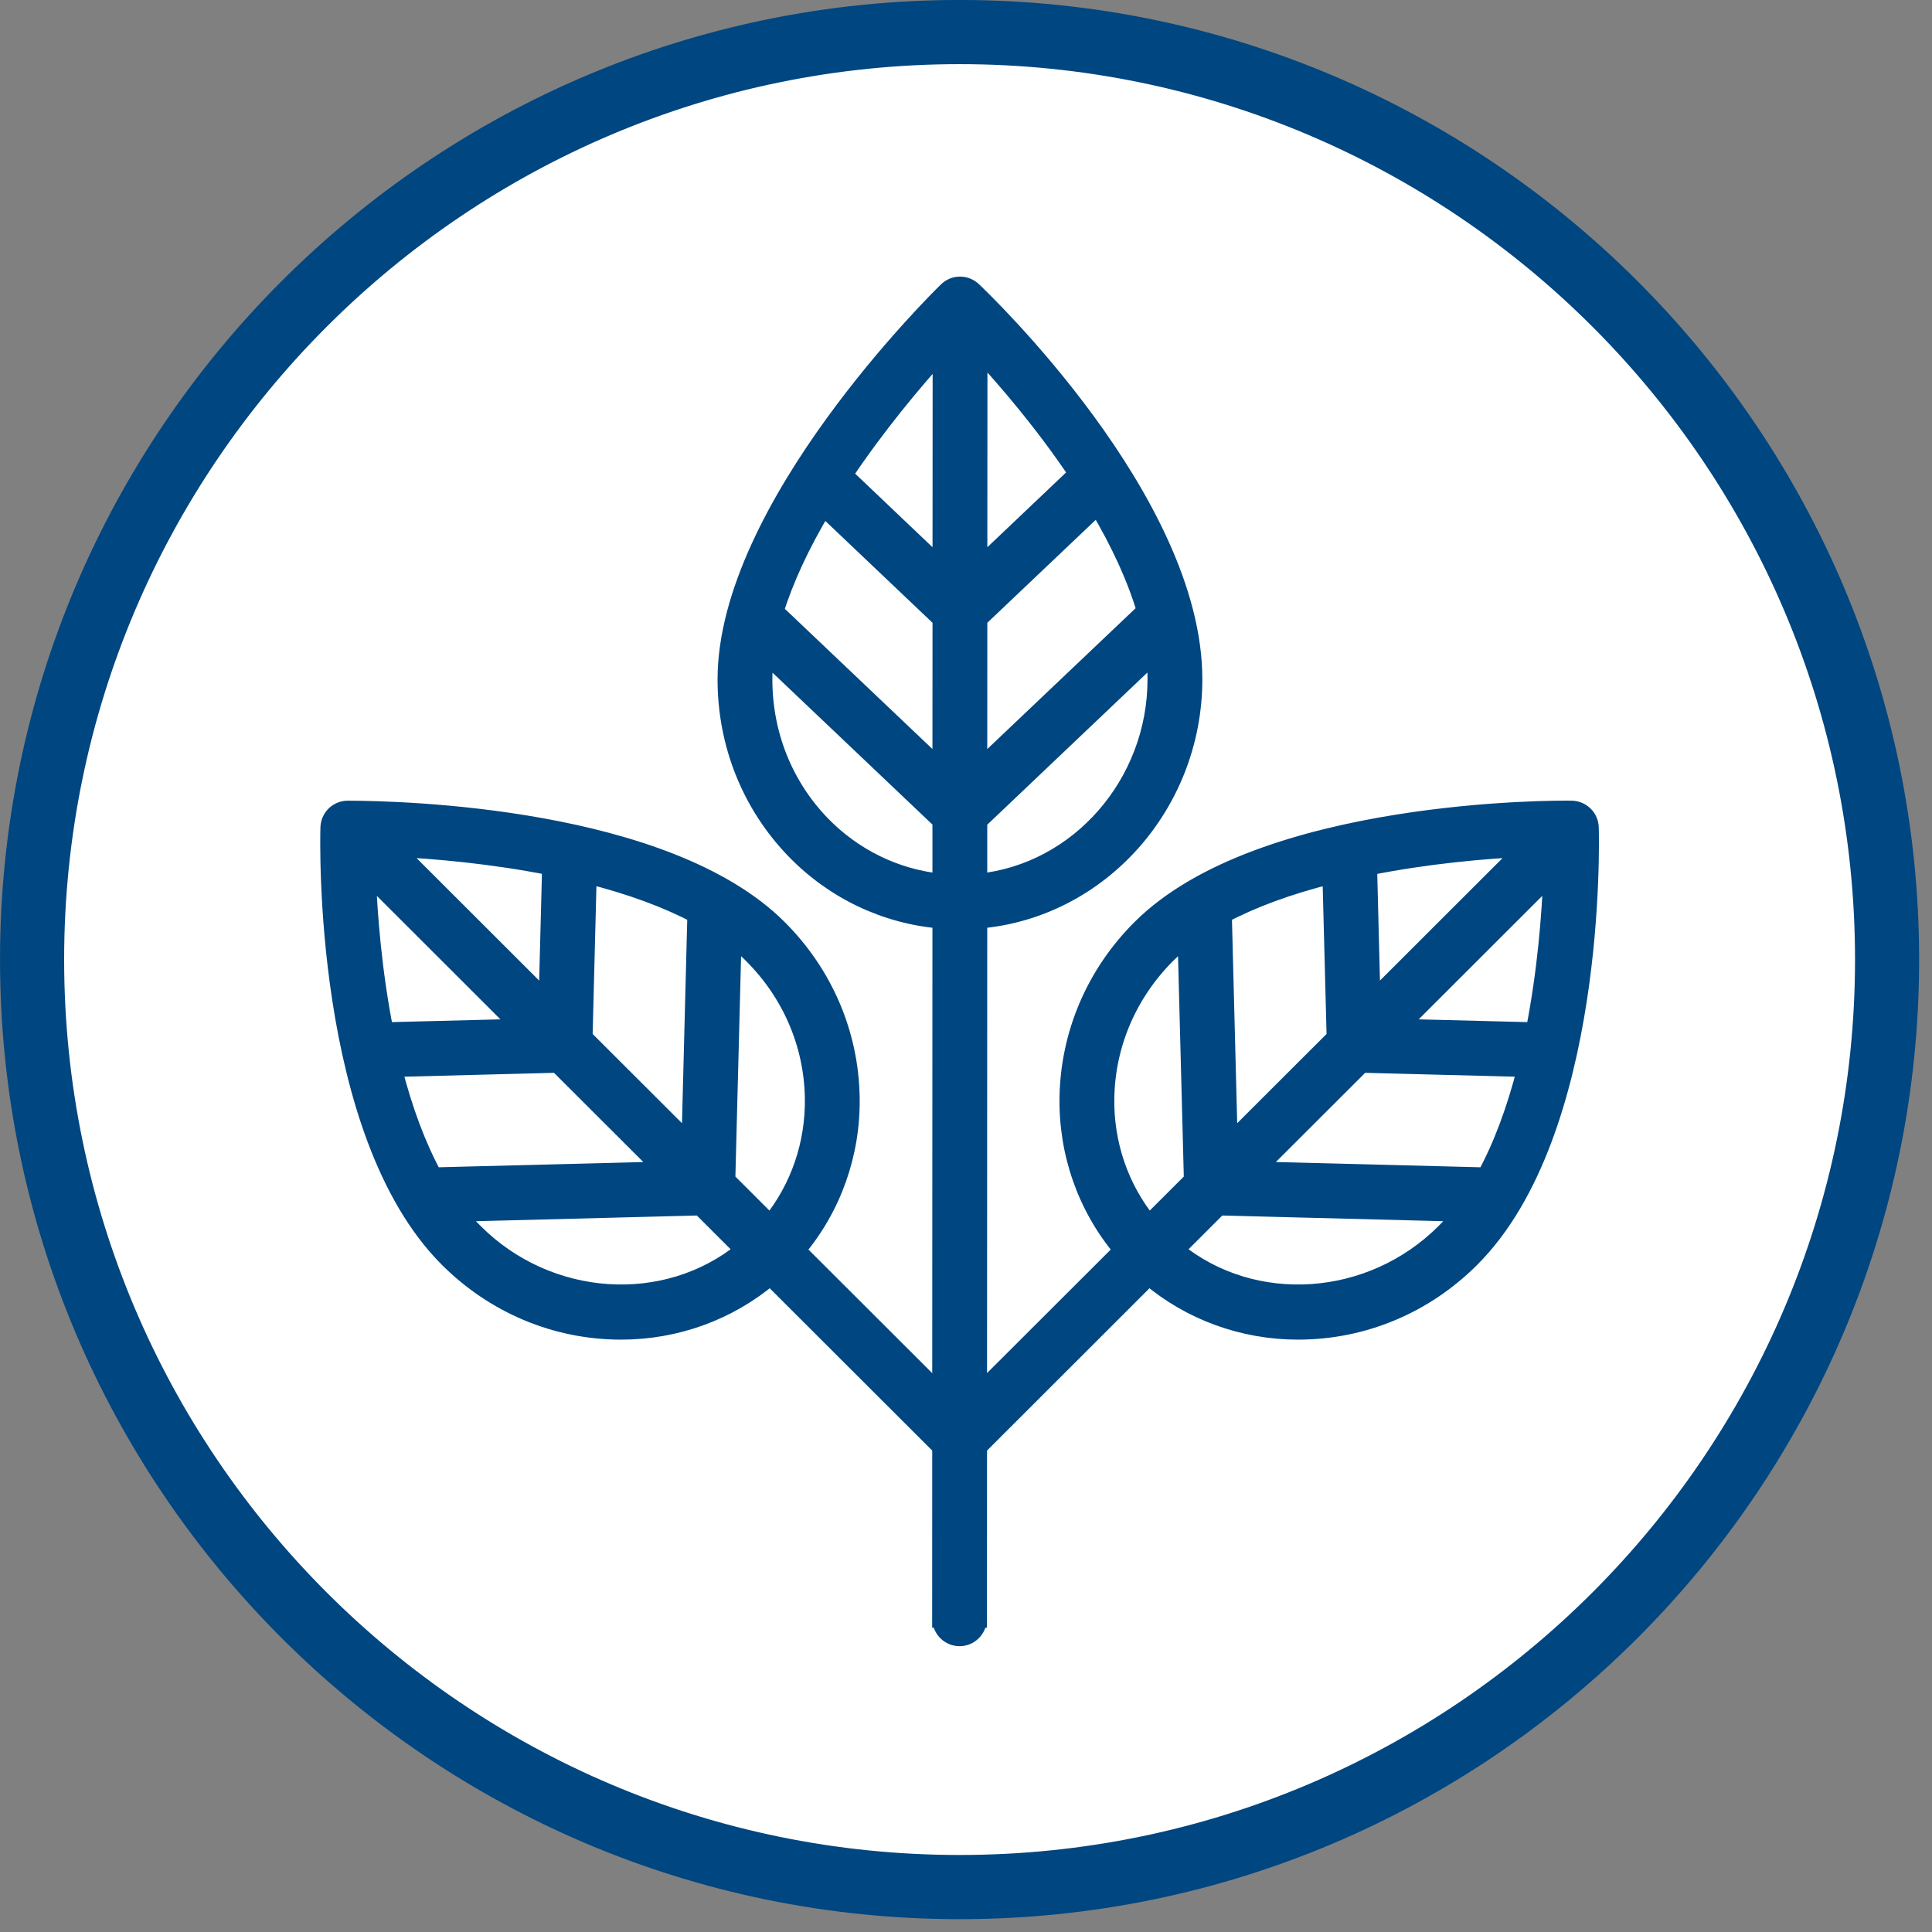 <svg xmlns="http://www.w3.org/2000/svg" xmlns:xlink="http://www.w3.org/1999/xlink" width="144px" height="144px" viewBox="0 0 144 144"><rect x="0" y="0" width="144" height="144" fill="#808080" stroke="none"/><title>sustainable</title><g id="Page-1" stroke="none" stroke-width="1" fill="none" fill-rule="evenodd"><g id="reframe-displays-page" transform="translate(-259, -3683)"><g id="sustainable" transform="translate(259, 3683)"><path d="M71.522,142.425 C110.615,142.425 142.423,110.617 142.423,71.524 C142.423,32.425 110.615,0.617 71.522,0.617 C32.428,0.617 0.62,32.425 0.62,71.524 C0.62,110.617 32.428,142.425 71.522,142.425" id="Fill-1" fill="#FFFFFF"></path><path d="M71.522,4.163 C108.663,4.163 138.882,34.382 138.882,71.523 C138.882,108.665 108.663,138.878 71.522,138.878 C34.38,138.878 4.162,108.665 4.162,71.523 C4.162,34.382 34.38,4.163 71.522,4.163 M71.522,142.425 C110.615,142.425 142.423,110.617 142.423,71.523 C142.423,32.425 110.615,0.617 71.522,0.617 C32.428,0.617 0.62,32.425 0.62,71.523 C0.62,110.617 32.428,142.425 71.522,142.425" id="Fill-3" fill="#004680"></path><path d="M71.522,4.163 C108.663,4.163 138.882,34.382 138.882,71.523 C138.882,108.665 108.663,138.878 71.522,138.878 C34.38,138.878 4.162,108.665 4.162,71.523 C4.162,34.382 34.38,4.163 71.522,4.163 Z M71.522,142.425 C110.615,142.425 142.423,110.617 142.423,71.523 C142.423,32.425 110.615,0.617 71.522,0.617 C32.428,0.617 0.62,32.425 0.62,71.523 C0.62,110.617 32.428,142.425 71.522,142.425 Z" id="Stroke-5" stroke="#004680" stroke-width="1.237"></path><path d="M108.875,90.436 C108.475,90.953 108.075,91.406 107.659,91.817 C102.16,97.316 93.424,97.886 87.653,93.172 L90.853,89.972 L108.875,90.436 Z M91.195,68.185 C93.387,67.028 96.075,66.041 99.184,65.262 L99.499,77.316 L91.632,85.172 L91.195,68.185 Z M113.701,79.652 C112.912,82.75 111.904,85.433 110.709,87.63 L93.637,87.193 L101.504,79.337 L113.701,79.652 Z M102.021,64.628 C106.405,63.753 110.619,63.39 113.579,63.246 L102.272,74.542 L102.021,64.628 Z M115.648,65.204 C115.536,68.169 115.211,72.404 114.341,76.814 L104.283,76.558 L115.648,65.204 Z M88.859,87.945 L85.637,91.161 C83.509,88.553 82.373,85.246 82.437,81.817 C82.507,77.833 84.128,74.057 87.003,71.182 C87.413,70.772 87.872,70.377 88.389,69.977 L88.859,87.945 Z M72.965,65.737 L72.965,61.204 L86.027,48.793 C86.112,49.444 86.149,50.052 86.149,50.633 C86.144,58.404 80.373,64.985 72.965,65.737 L72.965,65.737 Z M72.965,57.273 L72.971,46.153 L81.813,37.758 C83.445,40.505 84.635,43.113 85.344,45.518 L72.965,57.273 Z M72.971,42.228 L72.981,26.164 C74.997,28.34 77.76,31.561 80.267,35.3 L72.971,42.228 Z M34.171,90.436 L52.187,89.972 L55.392,93.172 C49.616,97.886 40.885,97.316 35.387,91.817 L35.387,91.817 C34.971,91.406 34.571,90.953 34.171,90.436 L34.171,90.436 Z M51.851,68.185 L51.413,85.172 L43.547,77.316 L43.856,65.257 C46.971,66.041 49.659,67.028 51.851,68.185 L51.851,68.185 Z M41.541,79.337 L49.408,87.193 L32.336,87.63 C31.141,85.433 30.133,82.75 29.344,79.652 L41.541,79.337 Z M41.024,64.622 L40.768,74.542 L29.461,63.246 C32.427,63.39 36.645,63.753 41.024,64.622 L41.024,64.622 Z M38.757,76.558 L28.704,76.814 C27.835,72.414 27.509,68.18 27.392,65.204 L38.757,76.558 Z M54.651,69.972 C55.173,70.377 55.632,70.772 56.037,71.182 C58.917,74.052 60.539,77.833 60.608,81.817 C60.667,85.246 59.536,88.553 57.408,91.161 L54.187,87.945 L54.651,69.972 Z M62.933,35.39 C65.413,31.684 68.139,28.441 70.133,26.238 L70.123,42.228 L62.933,35.39 Z M57.792,45.561 C58.523,43.204 59.723,40.606 61.376,37.844 L70.123,46.153 L70.117,57.268 L57.792,45.561 Z M61.237,61.396 C58.469,58.526 56.949,54.708 56.949,50.644 C56.949,50.068 56.992,49.465 57.077,48.809 L70.117,61.193 L70.117,65.737 C66.768,65.401 63.621,63.865 61.237,61.396 L61.237,61.396 Z M118.544,61.684 C118.523,60.916 117.904,60.308 117.136,60.297 C116.192,60.27 94.021,60.142 84.992,69.166 C81.589,72.564 79.675,77.038 79.589,81.764 C79.515,85.966 80.944,90.009 83.621,93.177 L72.949,103.833 L72.965,68.59 C81.968,67.833 88.992,59.993 88.997,50.633 C89.003,37.321 73.205,22.26 72.533,21.625 C71.979,21.102 71.115,21.102 70.565,21.641 C69.888,22.297 54.107,37.844 54.101,50.644 C54.101,55.449 55.909,59.972 59.189,63.374 C62.112,66.404 65.984,68.249 70.117,68.59 L70.101,103.838 L59.424,93.177 C62.101,90.009 63.531,85.966 63.456,81.764 C63.371,77.038 61.456,72.564 58.053,69.166 C49.659,60.777 29.893,60.308 26.016,60.297 L25.904,60.297 C25.136,60.308 24.523,60.916 24.501,61.684 C24.475,62.606 23.947,84.414 33.371,93.833 C36.853,97.31 41.445,99.23 46.299,99.23 C50.395,99.23 54.331,97.796 57.413,95.188 L70.101,107.86 L70.096,120.644 C70.096,120.644 70.096,120.649 70.096,120.649 C70.096,120.654 70.096,120.654 70.096,120.654 L70.096,120.702 L70.107,120.702 C70.133,121.465 70.752,122.078 71.52,122.078 C72.288,122.078 72.907,121.465 72.939,120.702 L72.944,120.702 L72.944,120.665 C72.944,120.66 72.949,120.654 72.949,120.649 C72.949,120.644 72.944,120.638 72.944,120.633 L72.949,107.86 L85.632,95.188 C88.715,97.796 92.651,99.23 96.747,99.23 C101.6,99.23 106.192,97.31 109.669,93.833 C119.099,84.414 118.571,62.606 118.544,61.684 L118.544,61.684 Z" id="Fill-7" fill="#004680"></path><path d="M108.875,90.436 C108.475,90.953 108.075,91.406 107.659,91.817 C102.16,97.316 93.424,97.886 87.653,93.172 L90.853,89.972 L108.875,90.436 Z M91.195,68.185 C93.387,67.028 96.075,66.041 99.184,65.262 L99.499,77.316 L91.632,85.172 L91.195,68.185 Z M113.701,79.652 C112.912,82.75 111.904,85.433 110.709,87.63 L93.637,87.193 L101.504,79.337 L113.701,79.652 Z M102.021,64.628 C106.405,63.753 110.619,63.39 113.579,63.246 L102.272,74.542 L102.021,64.628 Z M115.648,65.204 C115.536,68.169 115.211,72.404 114.341,76.814 L104.283,76.558 L115.648,65.204 Z M88.859,87.945 L85.637,91.161 C83.509,88.553 82.373,85.246 82.437,81.817 C82.507,77.833 84.128,74.057 87.003,71.182 C87.413,70.772 87.872,70.377 88.389,69.977 L88.859,87.945 Z M72.965,65.737 L72.965,61.204 L86.027,48.793 C86.112,49.444 86.149,50.052 86.149,50.633 C86.144,58.404 80.373,64.985 72.965,65.737 Z M72.965,57.273 L72.971,46.153 L81.813,37.758 C83.445,40.505 84.635,43.113 85.344,45.518 L72.965,57.273 Z M72.971,42.228 L72.981,26.164 C74.997,28.34 77.76,31.561 80.267,35.3 L72.971,42.228 Z M34.171,90.436 L52.187,89.972 L55.392,93.172 C49.616,97.886 40.885,97.316 35.387,91.817 L35.387,91.817 C34.971,91.406 34.571,90.953 34.171,90.436 Z M51.851,68.185 L51.413,85.172 L43.547,77.316 L43.856,65.257 C46.971,66.041 49.659,67.028 51.851,68.185 Z M41.541,79.337 L49.408,87.193 L32.336,87.63 C31.141,85.433 30.133,82.75 29.344,79.652 L41.541,79.337 Z M41.024,64.622 L40.768,74.542 L29.461,63.246 C32.427,63.39 36.645,63.753 41.024,64.622 Z M38.757,76.558 L28.704,76.814 C27.835,72.414 27.509,68.18 27.392,65.204 L38.757,76.558 Z M54.651,69.972 C55.173,70.377 55.632,70.772 56.037,71.182 C58.917,74.052 60.539,77.833 60.608,81.817 C60.667,85.246 59.536,88.553 57.408,91.161 L54.187,87.945 L54.651,69.972 Z M62.933,35.39 C65.413,31.684 68.139,28.441 70.133,26.238 L70.123,42.228 L62.933,35.39 Z M57.792,45.561 C58.523,43.204 59.723,40.606 61.376,37.844 L70.123,46.153 L70.117,57.268 L57.792,45.561 Z M61.237,61.396 C58.469,58.526 56.949,54.708 56.949,50.644 C56.949,50.068 56.992,49.465 57.077,48.809 L70.117,61.193 L70.117,65.737 C66.768,65.401 63.621,63.865 61.237,61.396 Z M118.544,61.684 C118.523,60.916 117.904,60.308 117.136,60.297 C116.192,60.27 94.021,60.142 84.992,69.166 C81.589,72.564 79.675,77.038 79.589,81.764 C79.515,85.966 80.944,90.009 83.621,93.177 L72.949,103.833 L72.965,68.59 C81.968,67.833 88.992,59.993 88.997,50.633 C89.003,37.321 73.205,22.26 72.533,21.625 C71.979,21.102 71.115,21.102 70.565,21.641 C69.888,22.297 54.107,37.844 54.101,50.644 C54.101,55.449 55.909,59.972 59.189,63.374 C62.112,66.404 65.984,68.249 70.117,68.59 L70.101,103.838 L59.424,93.177 C62.101,90.009 63.531,85.966 63.456,81.764 C63.371,77.038 61.456,72.564 58.053,69.166 C49.659,60.777 29.893,60.308 26.016,60.297 L25.904,60.297 C25.136,60.308 24.523,60.916 24.501,61.684 C24.475,62.606 23.947,84.414 33.371,93.833 C36.853,97.31 41.445,99.23 46.299,99.23 C50.395,99.23 54.331,97.796 57.413,95.188 L70.101,107.86 L70.096,120.644 C70.096,120.644 70.096,120.649 70.096,120.649 C70.096,120.654 70.096,120.654 70.096,120.654 L70.096,120.702 L70.107,120.702 C70.133,121.465 70.752,122.078 71.52,122.078 C72.288,122.078 72.907,121.465 72.939,120.702 L72.944,120.702 L72.944,120.665 C72.944,120.66 72.949,120.654 72.949,120.649 C72.949,120.644 72.944,120.638 72.944,120.633 L72.949,107.86 L85.632,95.188 C88.715,97.796 92.651,99.23 96.747,99.23 C101.6,99.23 106.192,97.31 109.669,93.833 C119.099,84.414 118.571,62.606 118.544,61.684 Z" id="Stroke-9" stroke="#004680" stroke-width="1.237"></path></g></g></g></svg>